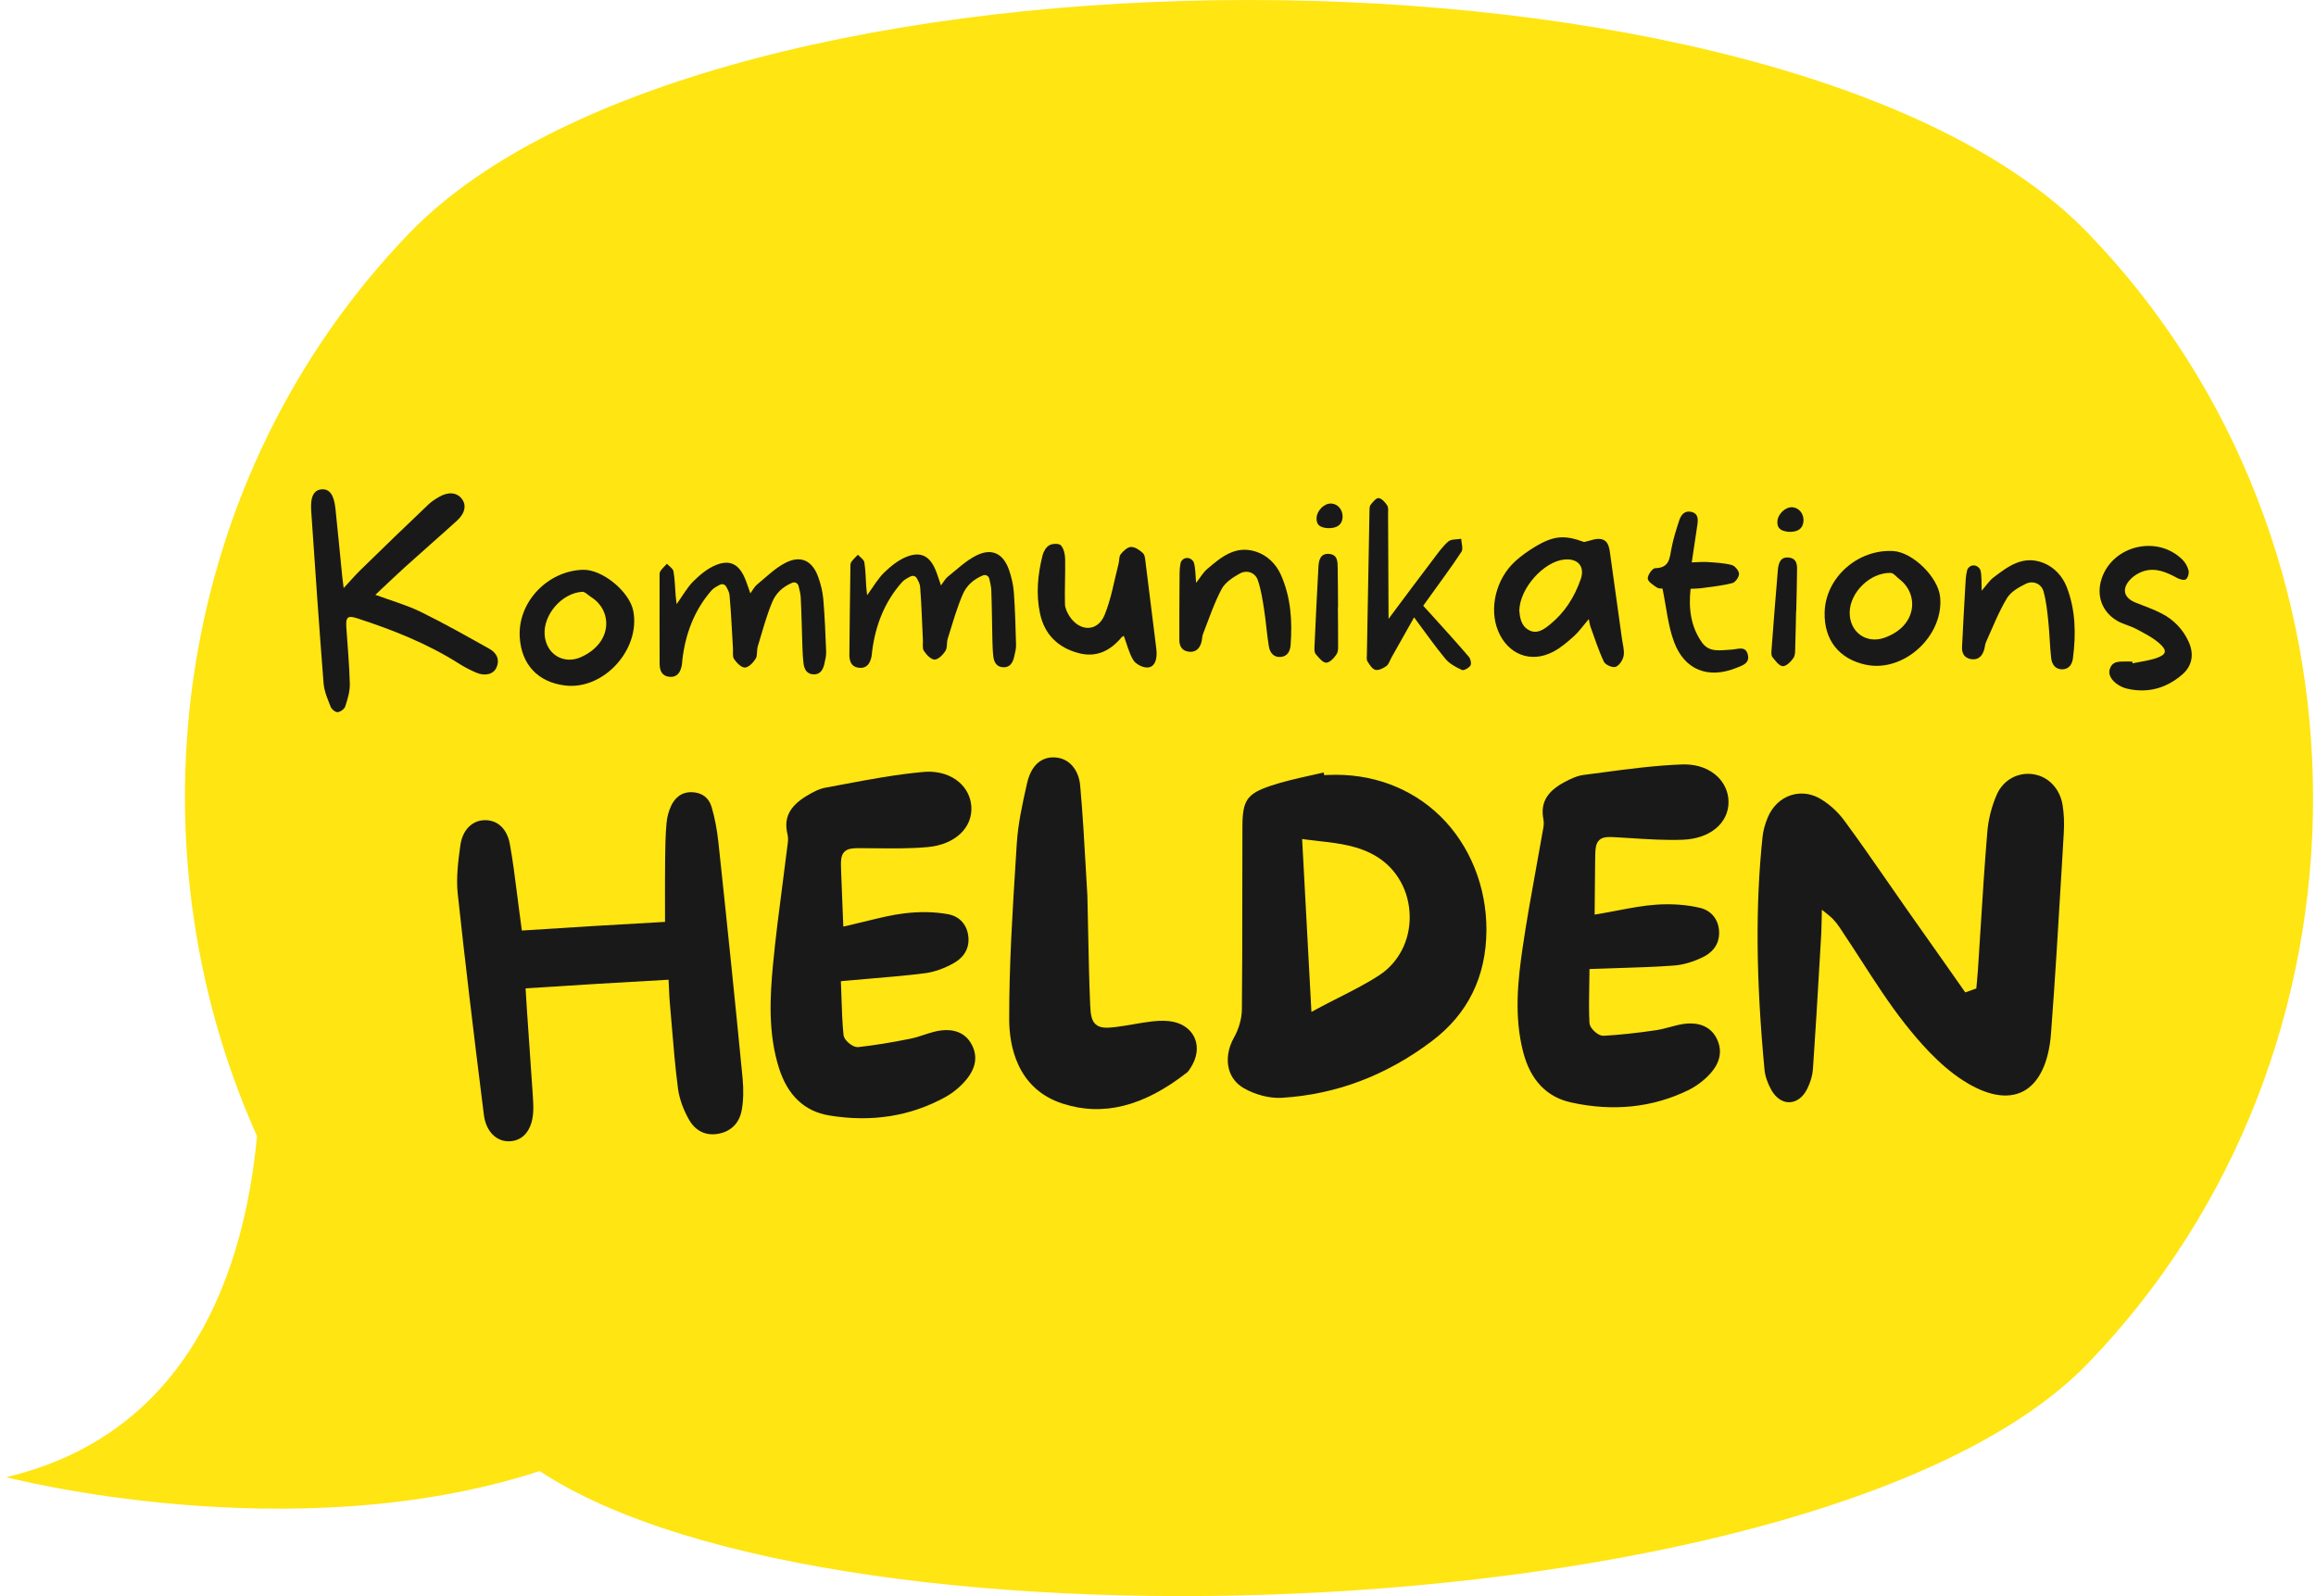 <svg xmlns="http://www.w3.org/2000/svg" width="251" height="173" viewBox="0 0 251 173" fill="none"><g clip-path="url(#clip0_86_392)"><path fill-rule="evenodd" clip-rule="evenodd" d="M226.287 25.265C193.763 -8.421 76.893 -8.421 44.37 25.265C18.922 51.624 13.479 91.072 27.854 123.141C26.5 137.563 20.654 155.377 0.68 160.109C0.68 160.109 31.615 168.218 58.489 159.448C90.812 180.796 198.125 176.935 226.289 147.765C258.812 114.077 258.812 58.952 226.289 25.265" fill="#FFE512"></path><path d="M37.247 63.738C37.947 62.984 38.483 62.358 39.074 61.779C41.502 59.399 43.952 57.036 46.422 54.689C46.749 54.376 47.14 54.12 47.534 53.888C48.546 53.283 49.467 53.35 50.023 54.033C50.574 54.712 50.431 55.61 49.524 56.436C47.653 58.136 45.741 59.792 43.869 61.487C42.81 62.446 41.783 63.437 40.681 64.472C42.418 65.111 44.066 65.575 45.577 66.312C48.111 67.549 50.566 68.942 53.026 70.318C53.797 70.749 54.196 71.44 53.809 72.348C53.495 73.079 52.574 73.32 51.625 72.913C50.986 72.638 50.358 72.322 49.774 71.949C46.342 69.763 42.588 68.281 38.73 67.022C37.697 66.683 37.464 66.872 37.532 67.956C37.663 70.015 37.866 72.068 37.912 74.128C37.932 74.937 37.673 75.774 37.421 76.56C37.333 76.843 36.908 77.155 36.606 77.19C36.367 77.218 35.95 76.895 35.848 76.634C35.521 75.801 35.136 74.937 35.068 74.061C34.578 67.825 34.15 61.587 33.725 55.349C33.62 53.794 34.034 53.073 34.912 53.038C35.731 53.005 36.196 53.645 36.354 55.125C36.616 57.588 36.847 60.059 37.094 62.525C37.127 62.856 37.175 63.188 37.247 63.743" fill="#1A1919"></path><path d="M64.09 64.736C63.755 64.524 63.401 64.119 63.079 64.144C60.859 64.302 58.869 66.645 59.026 68.806C59.181 70.918 61.093 72.091 63.021 71.2C66.447 69.615 66.351 66.16 64.09 64.736ZM61.214 74.297C58.299 73.933 56.515 72.032 56.329 69.082C56.085 65.281 59.328 61.885 63.159 61.758C65.263 61.686 68.238 64.119 68.636 66.239C69.423 70.412 65.411 74.826 61.214 74.297Z" fill="#1A1919"></path><path d="M89.535 70.62C89.554 71.07 89.439 71.531 89.336 71.979C89.195 72.592 88.898 73.114 88.174 73.094C87.449 73.071 87.165 72.549 87.086 71.919C87.009 71.303 86.983 70.679 86.96 70.058C86.898 68.288 86.87 66.519 86.779 64.749C86.755 64.341 86.651 63.94 86.54 63.503C86.467 63.203 86.136 63.044 85.853 63.166C84.795 63.617 84.078 64.323 83.7 65.237C83.048 66.793 82.614 68.444 82.125 70.064C81.995 70.497 82.112 71.049 81.891 71.405C81.63 71.825 81.131 72.348 80.727 72.355C80.332 72.363 79.838 71.841 79.554 71.433C79.365 71.157 79.459 70.676 79.436 70.285C79.318 68.356 79.239 66.425 79.064 64.502C79.036 64.184 78.865 63.877 78.694 63.574C78.563 63.337 78.266 63.253 78.027 63.379C77.682 63.558 77.333 63.74 77.096 64.013C75.23 66.166 74.278 68.722 73.951 71.525C73.927 71.722 73.927 71.921 73.891 72.113C73.748 72.862 73.4 73.439 72.535 73.356C71.713 73.276 71.491 72.65 71.488 71.937C71.476 68.79 71.481 65.641 71.484 62.493C71.484 62.3 71.465 62.064 71.561 61.918C71.76 61.62 72.034 61.373 72.279 61.105C72.527 61.375 72.932 61.614 72.988 61.922C73.142 62.788 73.152 63.679 73.225 64.562C73.247 64.811 73.282 65.056 73.33 65.482C74.002 64.54 74.478 63.667 75.156 62.994C75.861 62.295 76.686 61.612 77.589 61.245C79.112 60.626 80.082 61.158 80.727 62.678C80.941 63.176 81.101 63.7 81.32 64.313C81.604 63.932 81.765 63.591 82.034 63.369C83.034 62.547 83.984 61.594 85.119 61.008C86.787 60.148 88.04 60.762 88.677 62.542C88.951 63.306 89.155 64.121 89.225 64.927C89.386 66.821 89.462 68.72 89.535 70.62Z" fill="#1A1919"></path><path d="M110.117 69.871C110.129 70.321 110.009 70.781 109.901 71.226C109.754 71.838 109.45 72.357 108.725 72.325C108.001 72.294 107.724 71.768 107.651 71.135C107.581 70.517 107.565 69.892 107.55 69.272C107.508 67.502 107.503 65.73 107.432 63.962C107.415 63.554 107.314 63.15 107.211 62.712C107.141 62.412 106.813 62.248 106.527 62.368C105.463 62.807 104.741 63.501 104.346 64.409C103.676 65.957 103.223 67.602 102.713 69.218C102.579 69.647 102.688 70.2 102.463 70.553C102.197 70.969 101.691 71.488 101.287 71.49C100.892 71.492 100.405 70.961 100.127 70.55C99.938 70.27 100.039 69.793 100.021 69.401C99.928 67.469 99.873 65.538 99.721 63.612C99.698 63.294 99.531 62.987 99.362 62.678C99.233 62.441 98.939 62.353 98.698 62.474C98.348 62.651 97.998 62.827 97.759 63.097C95.869 65.227 94.883 67.767 94.521 70.568C94.496 70.764 94.493 70.961 94.454 71.153C94.303 71.903 93.947 72.474 93.082 72.376C92.26 72.289 92.046 71.659 92.053 70.948C92.079 67.8 92.123 64.653 92.164 61.504C92.167 61.31 92.149 61.075 92.249 60.929C92.451 60.636 92.728 60.389 92.976 60.127C93.22 60.4 93.623 60.644 93.674 60.95C93.817 61.821 93.819 62.712 93.88 63.597C93.898 63.844 93.93 64.091 93.975 64.517C94.657 63.587 95.143 62.717 95.83 62.053C96.542 61.363 97.377 60.692 98.283 60.337C99.815 59.741 100.778 60.284 101.405 61.814C101.611 62.316 101.765 62.842 101.978 63.458C102.265 63.08 102.433 62.74 102.702 62.525C103.716 61.715 104.675 60.776 105.818 60.205C107.495 59.369 108.741 59.998 109.357 61.784C109.621 62.551 109.815 63.37 109.875 64.177C110.013 66.073 110.064 67.976 110.115 69.874" fill="#1A1919"></path><path d="M125.349 70.923C125.332 71.634 125.077 72.35 124.313 72.35C123.805 72.35 123.092 71.98 122.83 71.556C122.35 70.774 122.132 69.826 121.796 68.922C121.699 68.981 121.605 69.014 121.548 69.082C120.312 70.555 118.798 71.308 116.866 70.782C114.66 70.189 113.205 68.775 112.717 66.514C112.259 64.396 112.47 62.268 112.991 60.181C113.092 59.769 113.388 59.282 113.738 59.089C114.068 58.907 114.788 58.89 114.979 59.112C115.293 59.47 115.427 60.077 115.437 60.586C115.47 62.212 115.374 63.843 115.416 65.469C115.427 65.929 115.666 66.43 115.929 66.824C117.041 68.493 118.952 68.492 119.709 66.662C120.436 64.902 120.742 62.966 121.226 61.105C121.318 60.76 121.263 60.319 121.462 60.07C121.742 59.719 122.194 59.29 122.579 59.283C123.015 59.278 123.527 59.628 123.874 59.959C124.094 60.168 124.108 60.622 124.154 60.975C124.532 63.931 124.898 66.889 125.259 69.847C125.303 70.205 125.356 70.567 125.349 70.925" fill="#1A1919"></path><path d="M139.872 69.914C139.823 70.582 139.529 71.157 138.775 71.21C138.019 71.263 137.623 70.713 137.516 70.071C137.295 68.75 137.207 67.408 137.001 66.082C136.835 65.008 136.668 63.919 136.324 62.895C136.045 62.063 135.137 61.736 134.369 62.164C133.62 62.578 132.782 63.123 132.402 63.834C131.581 65.377 131.026 67.061 130.386 68.694C130.269 68.996 130.288 69.345 130.193 69.657C129.994 70.331 129.556 70.732 128.82 70.635C128.123 70.542 127.818 70.059 127.816 69.393C127.811 67.262 127.816 65.132 127.833 63.002C127.838 62.349 127.816 61.681 127.942 61.047C127.957 60.967 127.994 60.891 128.04 60.816C128.324 60.382 128.91 60.364 129.252 60.758C129.322 60.836 129.375 60.922 129.4 61.014C129.571 61.648 129.552 62.338 129.63 63.173C130.112 62.558 130.41 62.028 130.847 61.66C132.317 60.419 133.886 59.038 136.168 59.809C137.356 60.21 138.294 61.136 138.807 62.278C139.891 64.695 140.073 67.285 139.871 69.914" fill="#1A1919"></path><path d="M145.504 56.069C145.465 56.853 144.927 57.274 143.916 57.246C143.314 57.197 142.663 57.074 142.685 56.164C142.706 55.344 143.518 54.543 144.268 54.576C145 54.609 145.548 55.271 145.504 56.069ZM144.975 61.6C145.002 63.007 145.002 64.416 145.013 65.822H144.995C145.003 67.098 145.026 68.372 145.017 69.648C145.015 70.07 145.066 70.57 144.865 70.891C144.605 71.303 144.119 71.826 143.725 71.828C143.342 71.83 142.919 71.271 142.587 70.89C142.444 70.724 142.447 70.388 142.457 70.134C142.588 67.229 142.728 64.325 142.889 61.423C142.93 60.71 143.101 59.961 144.044 60.039C144.992 60.115 144.962 60.916 144.975 61.602" fill="#1A1919"></path><path d="M159.359 72.138C159.191 72.406 158.64 72.711 158.431 72.614C157.782 72.315 157.088 71.941 156.644 71.404C155.497 70.026 154.469 68.541 153.256 66.917C152.381 68.463 151.588 69.874 150.795 71.284C150.62 71.599 150.509 72.002 150.247 72.196C149.91 72.441 149.404 72.692 149.054 72.602C148.709 72.516 148.421 72.038 148.199 71.677C148.079 71.48 148.136 71.167 148.139 70.906C148.227 65.759 148.318 60.614 148.418 55.469C148.421 55.213 148.406 54.893 148.544 54.71C148.78 54.406 149.165 53.948 149.419 53.988C149.767 54.039 150.131 54.452 150.345 54.797C150.496 55.044 150.431 55.433 150.435 55.76C150.456 59.462 150.471 63.163 150.488 67.076C152.174 64.814 153.732 62.719 155.314 60.641C155.829 59.963 156.327 59.243 156.961 58.693C157.274 58.42 157.882 58.484 158.358 58.398C158.378 58.874 158.599 59.484 158.386 59.809C157.271 61.506 156.051 63.132 154.871 64.784C154.683 65.051 154.488 65.316 154.242 65.659C154.479 65.916 154.715 66.168 154.947 66.427C156.373 68.006 157.805 69.577 159.188 71.19C159.38 71.409 159.492 71.936 159.361 72.141" fill="#1A1919"></path><path d="M169.495 60.652C167.295 60.894 164.712 63.742 164.656 66.184C164.722 66.874 164.81 67.812 165.685 68.291C166.579 68.785 167.333 68.212 167.995 67.676C169.588 66.383 170.644 64.704 171.314 62.777C171.794 61.4 171.007 60.483 169.495 60.652ZM175.966 71.074C175.885 71.533 175.493 72.138 175.097 72.279C174.765 72.4 173.986 72.062 173.825 71.725C173.243 70.497 172.833 69.186 172.363 67.902C172.29 67.698 172.27 67.476 172.189 67.101C171.573 67.82 171.138 68.452 170.587 68.949C169.889 69.577 169.152 70.212 168.327 70.645C165.904 71.912 163.426 70.941 162.368 68.404C161.358 65.979 162.106 62.767 164.209 60.841C164.858 60.248 165.593 59.729 166.348 59.272C168.425 58.02 169.587 57.985 171.678 58.748C172.3 58.629 172.961 58.315 173.535 58.436C174.357 58.609 174.423 59.454 174.523 60.188C174.934 63.203 175.367 66.214 175.782 69.231C175.867 69.846 176.068 70.489 175.965 71.074" fill="#1A1919"></path><path d="M188.13 72.413C185.131 73.596 182.573 72.632 181.435 69.595C180.771 67.825 180.606 65.868 180.173 63.791C180.135 63.786 179.788 63.828 179.569 63.68C179.176 63.418 178.595 63.05 178.577 62.707C178.56 62.328 179.084 61.589 179.383 61.584C180.935 61.562 180.95 60.496 181.151 59.424C181.348 58.4 181.664 57.394 181.992 56.399C182.185 55.811 182.581 55.305 183.307 55.484C184.075 55.673 184.042 56.306 183.949 56.923C183.757 58.216 183.564 59.509 183.347 60.959C183.996 60.939 184.535 60.883 185.069 60.921C185.947 60.98 186.84 61.022 187.683 61.24C188.024 61.33 188.458 61.859 188.468 62.197C188.478 62.537 188.075 63.117 187.75 63.201C186.681 63.478 185.572 63.586 184.477 63.74C184.092 63.795 183.698 63.793 183.219 63.821C182.99 65.943 183.229 67.92 184.465 69.653C185.265 70.774 186.52 70.461 187.642 70.412C188.336 70.381 189.192 69.944 189.429 70.979C189.652 71.924 188.782 72.151 188.128 72.411" fill="#1A1919"></path><path d="M195.453 56.512C195.389 57.294 194.84 57.7 193.829 57.641C193.228 57.569 192.58 57.429 192.629 56.519C192.676 55.697 193.511 54.924 194.261 54.981C194.989 55.037 195.521 55.715 195.453 56.512ZM194.757 62.026C194.744 63.433 194.701 64.839 194.671 66.244C194.666 66.244 194.659 66.244 194.654 66.244C194.624 67.52 194.609 68.792 194.563 70.068C194.548 70.489 194.584 70.993 194.374 71.308C194.102 71.712 193.6 72.219 193.207 72.206C192.824 72.196 192.417 71.624 192.097 71.233C191.957 71.064 191.97 70.729 191.989 70.472C192.208 67.573 192.43 64.676 192.679 61.781C192.741 61.072 192.933 60.329 193.874 60.435C194.822 60.543 194.767 61.34 194.759 62.028" fill="#1A1919"></path><path d="M205.855 62.779C205.536 62.537 205.219 62.102 204.897 62.097C202.668 62.054 200.489 64.211 200.462 66.377C200.437 68.493 202.245 69.834 204.243 69.121C207.793 67.852 207.989 64.401 205.856 62.779M202.178 72.043C199.302 71.415 197.684 69.36 197.747 66.405C197.825 62.6 201.345 59.507 205.177 59.727C207.282 59.848 210.04 62.54 210.261 64.686C210.694 68.916 206.319 72.95 202.18 72.042" fill="#1A1919"></path><path d="M224.664 71.314C224.579 71.977 224.257 72.537 223.502 72.549C222.742 72.562 222.375 71.989 222.301 71.344C222.148 70.011 222.128 68.666 221.987 67.33C221.874 66.249 221.763 65.154 221.472 64.113C221.238 63.266 220.344 62.891 219.555 63.276C218.785 63.652 217.917 64.148 217.504 64.84C216.606 66.335 215.964 67.986 215.243 69.582C215.111 69.876 215.112 70.227 215.001 70.532C214.767 71.197 214.309 71.574 213.577 71.435C212.885 71.303 212.606 70.809 212.639 70.141C212.742 68.013 212.855 65.886 212.98 63.761C213.018 63.107 213.029 62.439 213.19 61.812C213.209 61.734 213.248 61.66 213.3 61.589C213.605 61.171 214.191 61.184 214.513 61.595C214.578 61.68 214.626 61.766 214.648 61.857C214.785 62.504 214.734 63.19 214.767 64.028C215.28 63.44 215.605 62.926 216.06 62.583C217.592 61.421 219.228 60.13 221.474 61.02C222.642 61.486 223.532 62.464 223.987 63.63C224.946 66.105 224.999 68.699 224.662 71.314" fill="#1A1919"></path><path d="M236.502 73.116C234.794 74.584 232.816 75.158 230.575 74.656C230.385 74.612 230.197 74.551 230.018 74.475C229.022 74.036 228.441 73.262 228.642 72.559C228.939 71.523 229.838 71.747 230.595 71.697C230.756 71.685 230.922 71.71 231.085 71.715C231.097 71.778 231.11 71.838 231.123 71.898C232.004 71.707 232.919 71.612 233.76 71.309C234.786 70.94 234.894 70.515 234.064 69.768C233.331 69.106 232.401 68.646 231.515 68.173C230.856 67.817 230.086 67.663 229.443 67.283C227.779 66.301 227.161 64.507 227.78 62.686C229.002 59.091 233.822 57.967 236.532 60.669C236.841 60.977 237.09 61.418 237.189 61.839C237.261 62.132 237.126 62.618 236.906 62.79C236.731 62.928 236.24 62.803 235.968 62.654C234.814 62.023 233.621 61.494 232.306 61.913C231.717 62.102 231.108 62.5 230.723 62.976C229.938 63.947 230.253 64.82 231.41 65.299C232.381 65.699 233.389 66.029 234.313 66.516C235.594 67.187 236.577 68.21 237.188 69.536C237.812 70.887 237.594 72.176 236.502 73.114" fill="#1A1919"></path><path d="M80.379 120.353C80.122 121.732 79.234 122.63 77.871 122.884C76.522 123.139 75.39 122.605 74.689 121.386C74.051 120.272 73.622 119.073 73.483 118.013C73.177 115.706 72.983 113.337 72.793 111.048C72.726 110.211 72.656 109.376 72.58 108.541C72.545 108.14 72.529 107.735 72.512 107.319C72.494 106.943 72.475 106.567 72.457 106.192C67.291 106.477 62.126 106.787 56.962 107.127C56.985 107.52 57.01 107.911 57.034 108.302C57.059 108.735 57.082 109.108 57.107 109.476C57.181 110.558 57.256 111.638 57.331 112.721C57.462 114.607 57.595 116.498 57.719 118.386C57.724 118.437 57.727 118.487 57.731 118.54C57.77 119.133 57.812 119.746 57.795 120.335C57.736 122.315 56.829 123.568 55.362 123.694C55.344 123.694 55.327 123.699 55.311 123.699C53.82 123.799 52.669 122.653 52.44 120.83C51.271 111.537 50.368 103.923 49.606 96.859C49.417 95.104 49.678 93.174 49.892 91.621C50.116 89.975 51.17 88.901 52.566 88.897C53.948 88.891 54.951 89.849 55.249 91.46C55.568 93.174 55.789 94.944 56.005 96.654C56.099 97.403 56.192 98.152 56.295 98.9C56.381 99.554 56.468 100.206 56.556 100.86C61.727 100.522 66.899 100.209 72.074 99.922C72.072 99.1 72.072 98.278 72.07 97.458C72.07 95.986 72.067 94.572 72.084 93.163C72.097 91.944 72.115 90.556 72.237 89.206C72.298 88.551 72.477 87.883 72.746 87.323C73.081 86.618 73.757 85.79 75.075 85.869C76.105 85.927 76.829 86.489 77.116 87.451C77.458 88.597 77.705 89.884 77.855 91.269C78.852 100.572 79.71 108.935 80.477 116.839C80.603 118.145 80.57 119.325 80.381 120.356" fill="#1A1919"></path><path d="M105.356 113.307C105.965 114.537 105.747 115.789 104.717 117.032C104.091 117.784 103.284 118.454 102.444 118.914C98.679 120.993 94.463 121.659 89.885 120.908C87.2 120.469 85.364 118.742 84.422 115.764C83.212 111.94 83.453 107.954 83.778 104.517C84.052 101.646 84.428 98.732 84.797 95.913C84.971 94.556 85.15 93.202 85.316 91.844C85.326 91.775 85.335 91.707 85.344 91.635C85.396 91.266 85.454 90.848 85.351 90.442C84.915 88.695 85.537 87.414 87.389 86.284C88.003 85.911 88.727 85.51 89.446 85.377C90.108 85.253 90.77 85.129 91.436 85.006C94.254 84.474 97.17 83.932 100.055 83.673C100.174 83.662 100.294 83.655 100.411 83.648C101.797 83.599 103.042 83.995 103.95 84.782C104.735 85.462 105.205 86.398 105.271 87.414C105.42 89.741 103.478 91.548 100.549 91.814C98.674 91.985 96.737 91.964 94.863 91.944C94.465 91.94 94.066 91.937 93.666 91.935C92.486 91.924 91.895 91.924 91.499 92.341C91.095 92.764 91.12 93.367 91.163 94.572C91.205 95.734 91.253 96.899 91.303 98.126C91.334 98.893 91.366 99.66 91.396 100.43C91.592 100.386 91.784 100.343 91.977 100.3C92.641 100.149 93.285 99.992 93.915 99.836C95.323 99.49 96.655 99.163 97.998 98.998C99.666 98.795 101.313 98.825 102.758 99.092C103.99 99.319 104.808 100.221 104.946 101.505C105.112 103.076 104.157 103.953 103.327 104.414C102.29 104.987 101.235 105.357 100.269 105.483C98.28 105.74 96.297 105.904 94.201 106.081C93.346 106.152 92.481 106.225 91.603 106.308C91.447 106.322 91.29 106.338 91.132 106.351C91.139 106.514 91.145 106.676 91.152 106.837C91.17 107.293 91.185 107.749 91.198 108.204C91.24 109.499 91.283 110.838 91.417 112.154C91.457 112.56 91.807 112.903 92.013 113.072C92.224 113.249 92.639 113.538 93.042 113.491C94.742 113.301 96.574 113.006 98.64 112.59C99.17 112.485 99.686 112.315 100.182 112.152C100.828 111.942 101.435 111.743 102.051 111.68C103.135 111.559 104.589 111.758 105.354 113.304" fill="#1A1919"></path><path d="M129.029 115.749C128.902 115.944 128.773 116.148 128.632 116.256C123.928 119.932 119.547 121.034 115.178 119.624C110.151 118.008 109.379 113.216 109.374 110.495C109.363 104.691 109.729 98.784 110.093 93.066C110.126 92.535 110.159 92.005 110.193 91.475C110.325 89.368 110.755 87.333 111.311 84.89C111.711 83.115 112.69 82.129 114.075 82.092C114.154 82.092 114.237 82.092 114.32 82.096C115.829 82.172 116.908 83.375 117.067 85.157C117.343 88.215 117.517 91.317 117.671 94.055C117.733 95.121 117.789 96.142 117.847 97.085C117.879 98.444 117.905 99.728 117.93 100.963C117.987 103.749 118.04 106.385 118.151 108.96C118.192 109.976 118.305 110.644 118.757 111.037C119.261 111.479 120.016 111.426 120.947 111.314C121.595 111.232 122.239 111.123 122.881 111.012C123.566 110.893 124.25 110.775 124.939 110.7C125.815 110.606 126.546 110.624 127.165 110.753C128.28 110.99 129.133 111.657 129.505 112.585C129.885 113.536 129.729 114.657 129.03 115.747" fill="#1A1919"></path><path d="M152.778 99.322C152.749 96.618 151.411 94.196 149.194 92.84C147.255 91.659 145.104 91.41 143.023 91.175C142.59 91.123 142.153 91.077 141.718 91.019C141.519 90.992 141.32 90.968 141.121 90.941C141.461 97.188 141.796 103.434 142.128 109.679C142.356 109.557 142.583 109.436 142.81 109.313C143.587 108.895 144.341 108.513 145.074 108.14C146.634 107.347 148.105 106.603 149.491 105.697C151.577 104.331 152.81 101.951 152.78 99.322M161.094 100.816C161.074 105.864 159.079 109.902 155.197 112.833C150.257 116.573 144.787 118.639 138.895 118.992C137.622 119.067 136.059 118.669 134.806 117.951C133.984 117.482 133.426 116.765 133.187 115.876C132.905 114.822 133.103 113.579 133.73 112.47C134.264 111.524 134.58 110.409 134.591 109.409C134.633 105.485 134.635 101.562 134.636 97.637C134.636 94.945 134.636 92.25 134.649 89.557C134.666 86.731 135.152 86.032 137.715 85.17C139.096 84.706 140.563 84.376 141.984 84.061C142.473 83.952 142.961 83.844 143.453 83.73C143.474 83.824 143.496 83.919 143.519 84.015C143.655 84.01 143.794 84.003 143.932 83.996C148.613 83.781 152.943 85.38 156.103 88.473C159.299 91.604 161.112 96.107 161.095 100.814" fill="#1A1919"></path><path d="M186.128 112.732C186.674 113.992 186.397 115.23 185.305 116.418C184.643 117.134 183.803 117.761 182.942 118.177C179.075 120.051 174.831 120.494 170.291 119.499C167.629 118.919 165.882 117.095 165.088 114.072C164.068 110.188 164.507 106.22 165.005 102.805C165.42 99.952 165.941 97.063 166.448 94.269C166.692 92.923 166.934 91.579 167.17 90.233C167.183 90.164 167.196 90.094 167.208 90.024C167.277 89.66 167.355 89.246 167.276 88.831C166.922 87.066 167.613 85.818 169.516 84.79C170.149 84.451 170.896 84.089 171.616 83.995C172.286 83.905 172.955 83.817 173.626 83.73C176.467 83.35 179.41 82.962 182.304 82.856C182.424 82.853 182.545 82.851 182.661 82.853C184.047 82.878 185.275 83.34 186.142 84.175C186.892 84.897 187.313 85.856 187.332 86.872C187.365 89.204 185.337 90.906 182.394 91.017C180.51 91.09 178.577 90.964 176.705 90.845C176.306 90.82 175.908 90.797 175.511 90.772C174.331 90.697 173.74 90.666 173.32 91.06C172.901 91.463 172.891 92.066 172.877 93.271C172.862 94.433 172.852 95.598 172.842 96.828C172.834 97.597 172.828 98.364 172.821 99.133C173.017 99.1 173.213 99.067 173.408 99.036C174.079 98.923 174.73 98.797 175.369 98.674C176.793 98.404 178.139 98.149 179.49 98.056C181.166 97.94 182.812 98.059 184.243 98.403C185.461 98.694 186.233 99.639 186.308 100.928C186.396 102.506 185.4 103.332 184.548 103.748C183.483 104.266 182.409 104.578 181.438 104.653C179.436 104.805 177.448 104.861 175.344 104.929C174.489 104.956 173.619 104.981 172.735 105.017C172.579 105.024 172.419 105.03 172.263 105.035C172.263 105.198 172.26 105.36 172.258 105.523C172.253 105.977 172.245 106.433 172.237 106.89C172.215 108.183 172.19 109.522 172.258 110.845C172.28 111.252 172.612 111.615 172.806 111.794C173.01 111.985 173.408 112.291 173.815 112.267C175.525 112.169 177.37 111.972 179.456 111.665C179.991 111.587 180.514 111.446 181.018 111.312C181.674 111.136 182.289 110.971 182.91 110.939C183.999 110.874 185.441 111.151 186.13 112.736" fill="#1A1919"></path><path d="M223.668 90.243C223.594 91.514 223.521 92.784 223.444 94.055C223.094 99.957 222.734 106.06 222.279 112.049C222.038 115.19 220.971 117.403 219.27 118.286C217.574 119.17 215.335 118.764 212.776 117.126C210.108 115.419 207.884 112.782 206.437 110.949C204.713 108.76 203.163 106.346 201.657 104.013C201.035 103.048 200.411 102.084 199.772 101.134C199.707 101.034 199.641 100.932 199.574 100.832C199.249 100.332 198.881 99.763 198.232 99.236C197.969 99.026 197.71 98.815 197.448 98.606C197.437 99.112 197.425 99.619 197.415 100.126C197.41 100.473 197.403 100.819 197.383 101.164C197.324 102.18 197.266 103.194 197.206 104.208C196.98 108.042 196.751 112.003 196.479 115.893C196.431 116.561 196.212 117.32 195.853 118.033C195.407 118.926 194.711 119.448 193.941 119.47C193.208 119.504 192.472 119.015 191.988 118.169C191.565 117.419 191.292 116.626 191.229 115.929C190.315 106.196 190.232 98.172 191.02 90.687C191.088 90.041 191.277 89.345 191.579 88.614C192.079 87.416 192.975 86.554 194.099 86.192C194.506 86.062 194.92 86.002 195.339 86.013C196.047 86.03 196.761 86.252 197.42 86.663C198.348 87.242 199.209 88.036 199.846 88.899C201.347 90.929 202.812 93.036 204.226 95.075C205.026 96.228 205.825 97.382 206.63 98.53C208.03 100.531 209.441 102.521 210.847 104.513C211.564 105.533 212.278 106.549 212.99 107.566C213.388 107.425 213.788 107.281 214.186 107.14C214.211 106.859 214.238 106.575 214.263 106.295C214.296 105.925 214.331 105.557 214.356 105.19C214.45 103.751 214.542 102.314 214.633 100.875C214.854 97.357 215.081 93.72 215.38 90.15C215.491 88.82 215.838 87.444 216.384 86.171C217.081 84.542 218.707 83.635 220.432 83.93C222.043 84.2 223.263 85.52 223.542 87.288C223.687 88.219 223.73 89.214 223.665 90.246" fill="#1A1919"></path></g><defs><clipPath id="clip0_86_392"><rect width="250" height="173" fill="white" transform="translate(0.68)"></rect></clipPath></defs></svg>